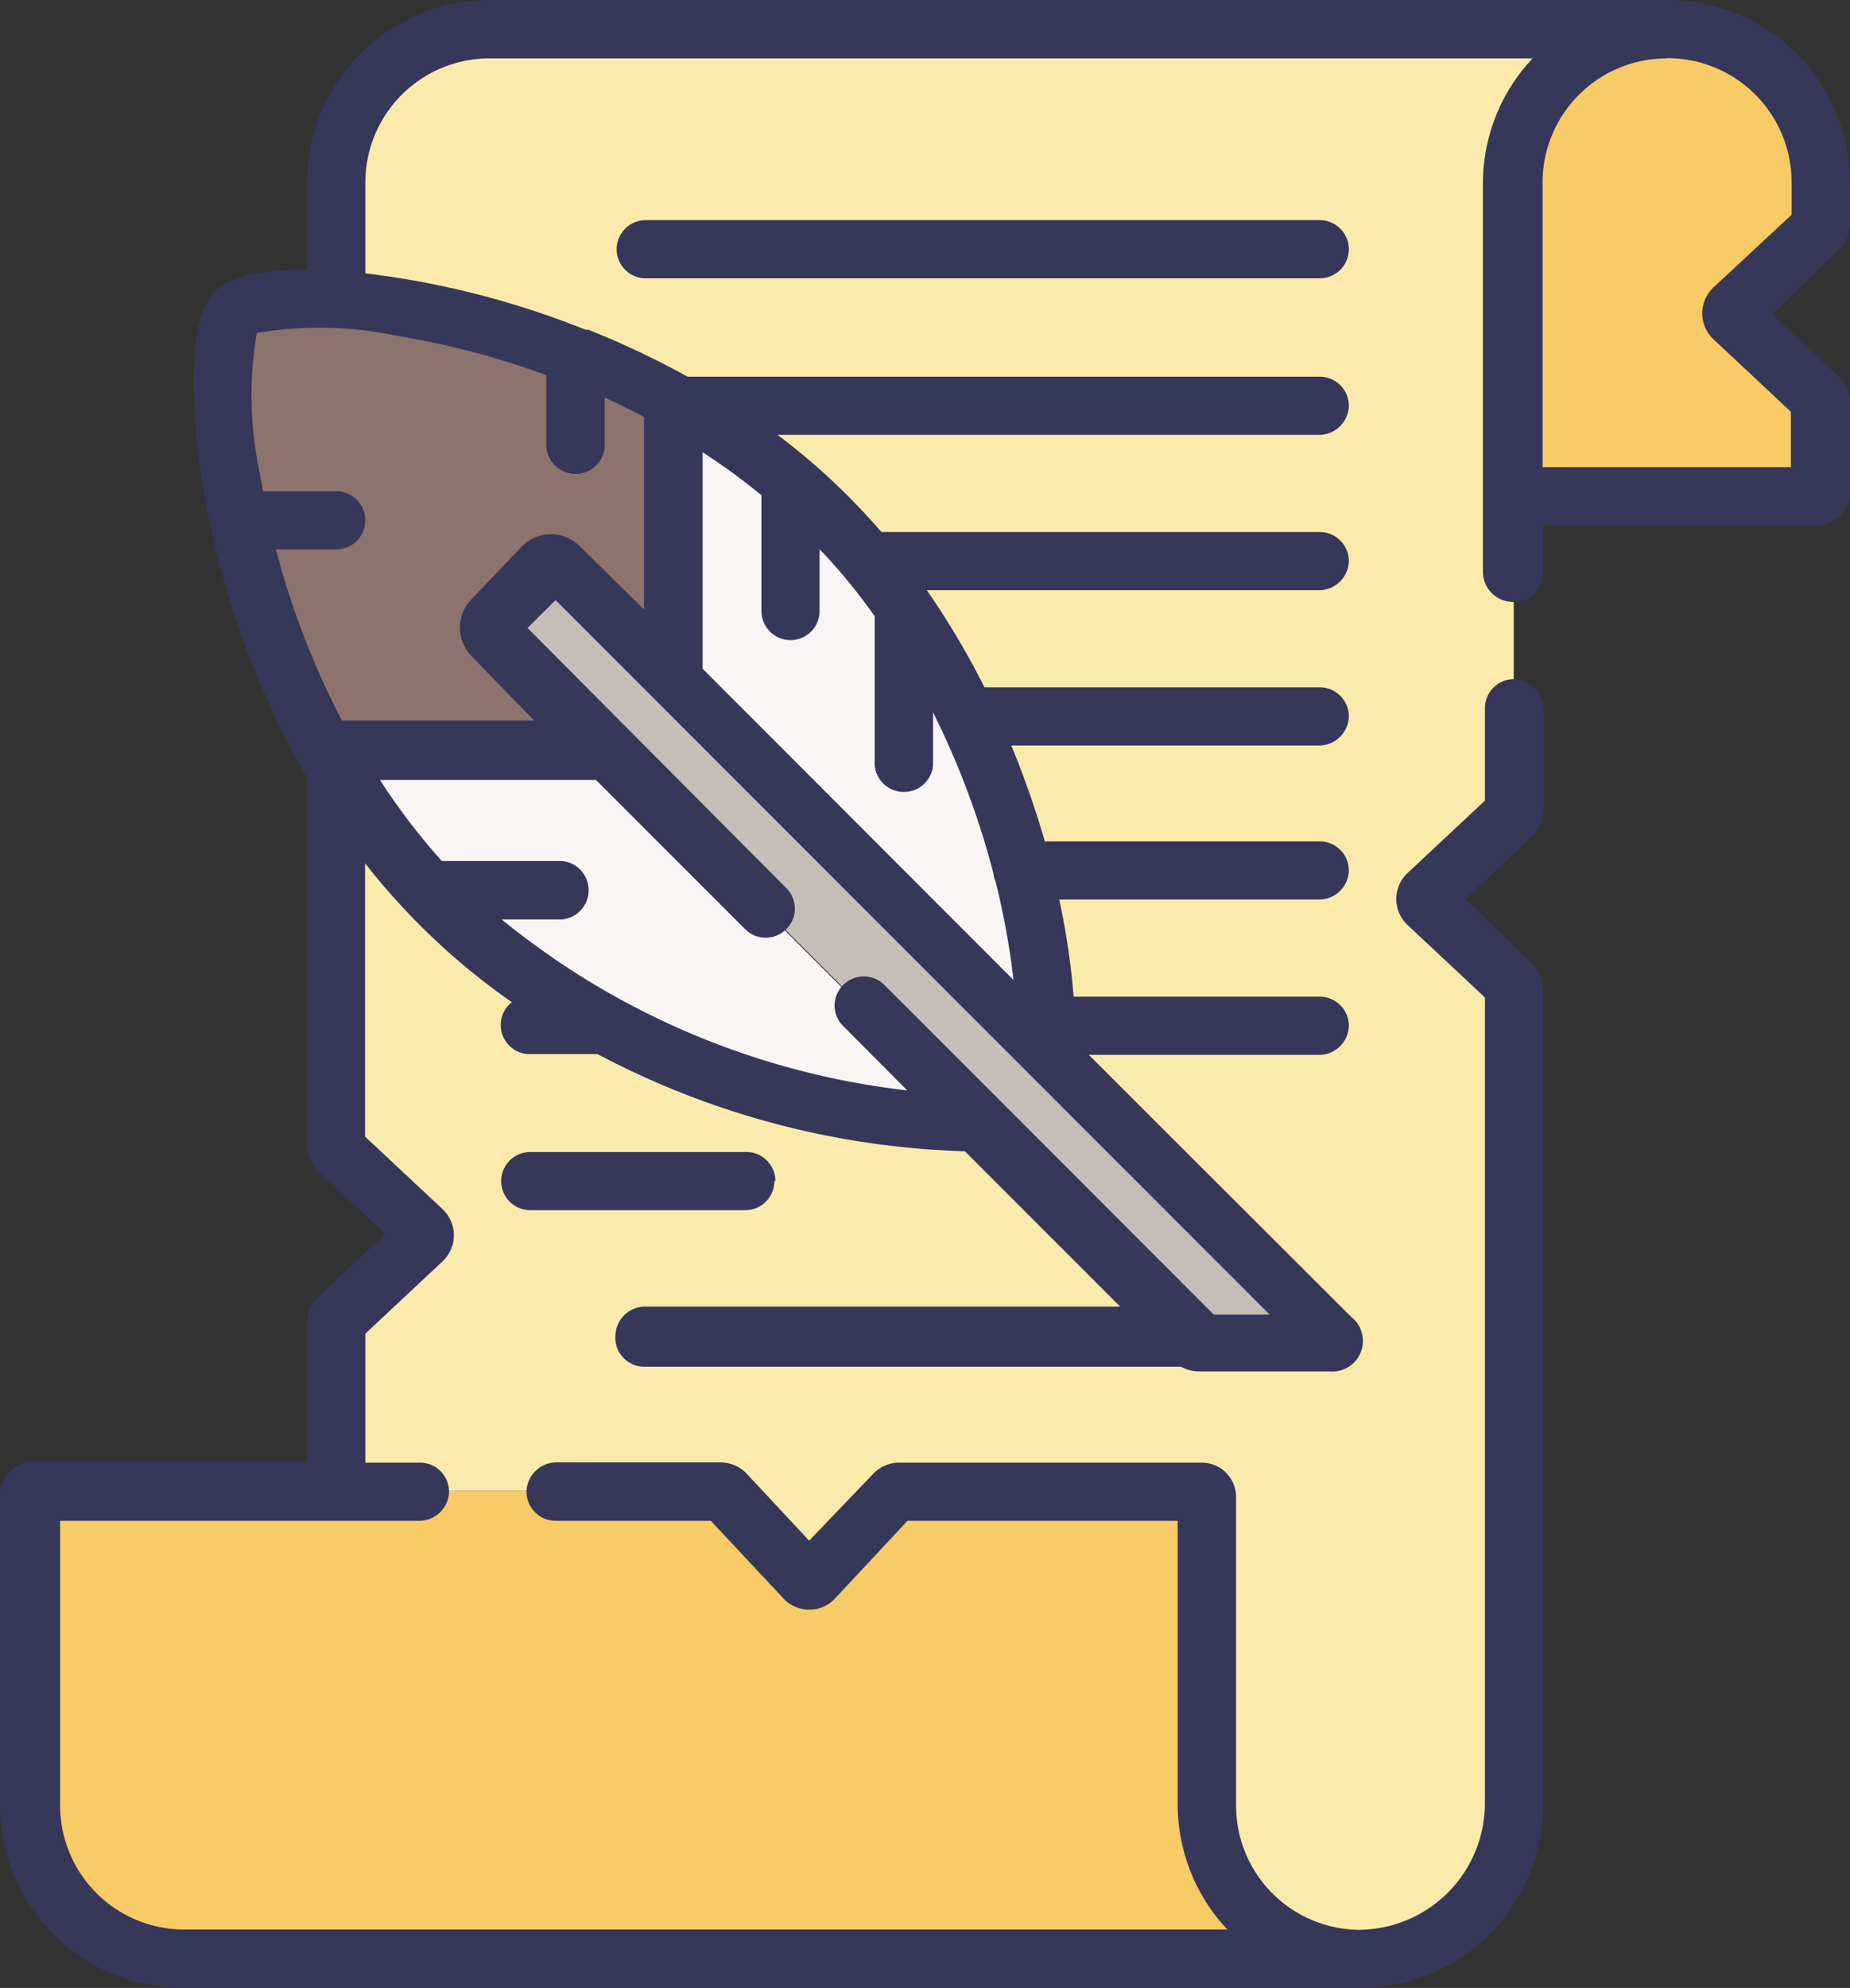 <svg xmlns="http://www.w3.org/2000/svg" viewBox="0 0 74.49 80"><rect x="0" y="0" width="74.49" height="80" fill="#333333" stroke="none"/><defs><style>.cls-1{fill:#f7cb65;}.cls-2{fill:#faebad;}.cls-3{fill:#c5bdb8;}.cls-4{fill:#f9f5f5;}.cls-5{fill:#8c736e;}.cls-6{fill:#37375a;}</style></defs><g id="图层_2" data-name="图层 2"><g id="图层_1-2" data-name="图层 1"><path class="cls-1" d="M48.59,72.65V60.25a.22.22,0,0,0-.21-.22H36.15a.25.25,0,0,0-.19.09l-3.18,3.4a.27.27,0,0,1-.39,0l-3.18-3.4A.25.25,0,0,0,29,60H1.38a.22.22,0,0,0-.21.22v12.4a6.18,6.18,0,0,0,6.18,6.18H54.77a6.18,6.18,0,0,1-6.18-6.18"/><path class="cls-1" d="M73.32,9V7.35A6.19,6.19,0,0,0,61,7.35V20H73.1a.22.22,0,0,0,.22-.21V16.18a.25.25,0,0,0-.09-.2l-3.4-3.18a.26.26,0,0,1,0-.38l3.4-3.19A.25.25,0,0,0,73.32,9"/><path class="cls-2" d="M19.72,1.17a6.18,6.18,0,0,0-6.18,6.18v4.71a33.46,33.46,0,0,1,13.58,4.07,27.88,27.88,0,0,1,6.24,4.66,31.83,31.83,0,0,1,8.75,21.6l-15-15-4.59-4.6a.47.47,0,0,0-.66,0l-2.09,2.08a.48.48,0,0,0,0,.67l4.59,4.59,15,15a31.83,31.83,0,0,1-21.6-8.75A27.7,27.7,0,0,1,13.54,31V46.14a.27.27,0,0,0,.08.19L17,49.51a.27.27,0,0,1,0,.39l-3.41,3.18a.27.27,0,0,0-.08.19V60H29a.25.25,0,0,1,.19.09l3.18,3.4a.27.27,0,0,0,.39,0L36,60.12a.25.25,0,0,1,.19-.09H48.38a.22.22,0,0,1,.21.21V72.65a6.18,6.18,0,0,0,12.36,0V39.75a.27.27,0,0,0-.08-.19l-3.41-3.18a.27.27,0,0,1,0-.39l3.41-3.18a.28.28,0,0,0,.08-.2V7.35a6.19,6.19,0,0,1,6.19-6.18Z"/><path class="cls-3" d="M53.15,53.85a.18.18,0,0,0,.13-.3L22.53,22.81a.46.46,0,0,0-.66,0l-2.09,2.09a.46.46,0,0,0,0,.66L48,53.8a.17.17,0,0,0,.12.05Z"/><path class="cls-4" d="M42.12,42.39c.17-4.53-1.73-14.57-8.76-21.6a27.58,27.58,0,0,0-6.24-4.66V27.4Z"/><path class="cls-4" d="M24.34,30.18H13.07a27.88,27.88,0,0,0,4.66,6.24,31.83,31.83,0,0,0,21.6,8.75Z"/><path class="cls-5" d="M19.75,25.59a.46.46,0,0,1,0-.66l2.09-2.09a.46.46,0,0,1,.66,0l4.59,4.59V16.13c-8-4.42-16.59-4.63-17.63-3.58s-.84,9.67,3.58,17.63H24.34Z"/><path class="cls-6" d="M26,8.86a1.17,1.17,0,0,0,0,2.34H53.14a1.17,1.17,0,1,0,0-2.34Z"/><path class="cls-6" d="M31.22,47.53A1.17,1.17,0,0,0,30,46.36H21.35a1.17,1.17,0,1,0,0,2.34H30a1.17,1.17,0,0,0,1.18-1.17"/><path class="cls-6" d="M54.41,53,43.84,42.45h9.25a1.2,1.2,0,0,0,1.22-1.13,1.17,1.17,0,0,0-1.17-1.21H43.23a29.9,29.9,0,0,0-.58-3.91H53.09a1.2,1.2,0,0,0,1.22-1.13,1.17,1.17,0,0,0-1.17-1.21H42.07A37.89,37.89,0,0,0,40.72,30H53.09a1.2,1.2,0,0,0,1.22-1.13,1.17,1.17,0,0,0-1.17-1.21H39.64a32.19,32.19,0,0,0-2.22-3.76l-.1-.15H53.09a1.2,1.2,0,0,0,1.22-1.13,1.17,1.17,0,0,0-1.17-1.21H35.49a26.78,26.78,0,0,0-4.18-3.91H53.09a1.2,1.2,0,0,0,1.22-1.13,1.17,1.17,0,0,0-1.17-1.21c-26.6,0-25.43,0-25.45,0a35.38,35.38,0,0,0-4-1.89l-.11,0A34.93,34.93,0,0,0,14.71,11V7.35a5,5,0,0,1,5-5h42a7.33,7.33,0,0,0-2,5V23a1.21,1.21,0,0,0,1.14,1.22A1.17,1.17,0,0,0,62.13,23V21.14h11a1.38,1.38,0,0,0,1.38-1.38V16.17a1.43,1.43,0,0,0-.46-1l-2.69-2.52L74,10.09A1.44,1.44,0,0,0,74.49,9V7.35A7.35,7.35,0,0,0,67.14,0H19.72a7.35,7.35,0,0,0-7.35,7.35v3.5c-1.51,0-3,.19-3.71.87-1.32,1.32-.78,5.86-.59,7.22a35.09,35.09,0,0,0,4.3,12.37V46.14a1.43,1.43,0,0,0,.45,1l2.7,2.52-2.7,2.52a1.43,1.43,0,0,0-.45,1.05v5.58h-11A1.38,1.38,0,0,0,0,60.24V72.65A7.35,7.35,0,0,0,7.35,80H54.77a7.36,7.36,0,0,0,7.36-7.35V39.75a1.44,1.44,0,0,0-.46-1L59,36.18l2.69-2.52a1.44,1.44,0,0,0,.46-1V28.55A1.2,1.2,0,0,0,61,27.33a1.17,1.17,0,0,0-1.21,1.17v3.72l-3.11,2.91a1.43,1.43,0,0,0,0,2.1l3.11,2.91V72.55a5.1,5.1,0,0,1-5.1,5.11,5,5,0,0,1-4.92-5V60.24a1.38,1.38,0,0,0-1.38-1.38H36.15a1.45,1.45,0,0,0-1,.46L32.58,62l-2.52-2.7a1.46,1.46,0,0,0-1-.45H22.43A1.21,1.21,0,0,0,21.2,60a1.17,1.17,0,0,0,1.18,1.2h6.24l2.92,3.12a1.42,1.42,0,0,0,2.09,0l2.91-3.12H47.42V72.65a7.36,7.36,0,0,0,2,5h-42a5,5,0,0,1-5-5V61.2H16.86a1.2,1.2,0,0,0,1.22-1.13,1.17,1.17,0,0,0-1.17-1.21h-2.2V53.67l3.11-2.91a1.44,1.44,0,0,0,0-2.1l-3.12-2.92v-11a27.31,27.31,0,0,0,5.91,5.59,1.17,1.17,0,0,0,.77,2.09h2.68a33.69,33.69,0,0,0,14.79,3.91l6.25,6.25H26a1.2,1.2,0,0,0-1.22,1.14A1.17,1.17,0,0,0,26,55H47.55a1.56,1.56,0,0,0,.7.19h5.29A1.23,1.23,0,0,0,54.41,53M67.14,2.34a5,5,0,0,1,5,5v1.3L69,11.56a1.43,1.43,0,0,0,0,2.1l3.11,2.91V18.8h-10V7.35a5,5,0,0,1,5-5M48.87,52.9S38.21,42.23,35.61,39.64a1.17,1.17,0,0,0-1.66,0,1.16,1.16,0,0,0,0,1.65l2.58,2.59A31.44,31.44,0,0,1,20.2,37h2.43a1.18,1.18,0,0,0,0-2.35H17.79a26.19,26.19,0,0,1-2.49-3.26H24l6,6a1.17,1.17,0,0,0,1.66,0,1.16,1.16,0,0,0,0-1.65L21.24,25.27l1.13-1.12L51.12,52.9Zm-17-27.14A1.17,1.17,0,0,0,33,24.59V22.1a23.38,23.38,0,0,1,2.22,2.7v6a1.18,1.18,0,0,0,2.35,0V28.67A32.92,32.92,0,0,1,40,35.15a1.31,1.31,0,0,0,.09.34,31.12,31.12,0,0,1,.72,3.95L28.29,26.91V18.2a25.69,25.69,0,0,1,2.37,1.73v4.66a1.17,1.17,0,0,0,1.17,1.17M10.34,13.4a15.07,15.07,0,0,1,5.62.11A33,33,0,0,1,22,15.1V18a1.18,1.18,0,0,0,2.35,0v-2c.54.25,1.06.5,1.58.78v7.74L23.36,22A1.64,1.64,0,0,0,21,22L19,24.1a1.64,1.64,0,0,0,0,2.32L21.51,29H13.77a32.9,32.9,0,0,1-2.66-6.89h2.43a1.17,1.17,0,1,0,0-2.34H10.59c-.05-.26-.09-.51-.14-.77a15,15,0,0,1-.11-5.61"/></g></g></svg>